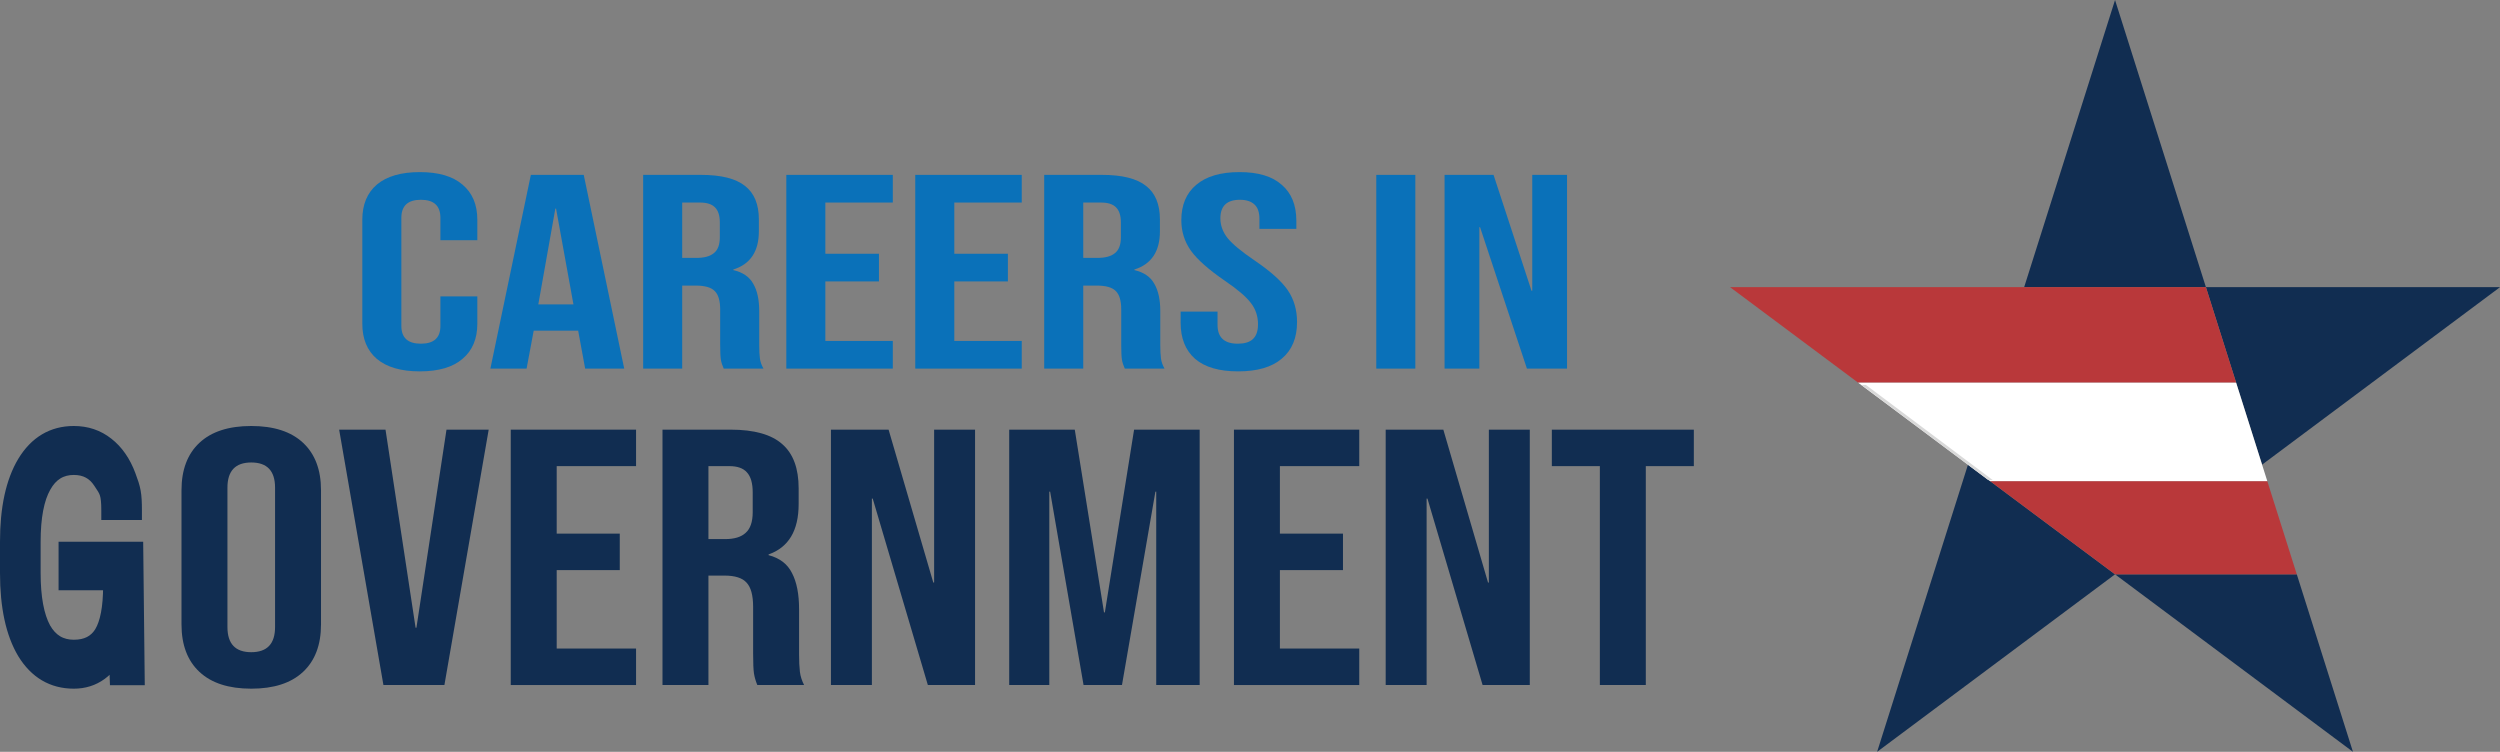 <svg width="276" height="83" viewBox="0 0 276 83" fill="none" xmlns="http://www.w3.org/2000/svg">
<rect x="0" y="0" width="276" height="83" fill="#808080" stroke="none"/>
<path d="M46.348 41C44.284 41 42.704 40.542 41.607 39.625C40.536 38.708 40 37.415 40 35.744V24.256C40 22.585 40.536 21.292 41.607 20.375C42.704 19.458 44.284 19 46.348 19C48.412 19 49.98 19.458 51.051 20.375C52.148 21.292 52.697 22.585 52.697 24.256V26.517H48.621V24.042C48.621 22.718 47.903 22.056 46.466 22.056C45.029 22.056 44.311 22.718 44.311 24.042V35.989C44.311 37.293 45.029 37.944 46.466 37.944C47.903 37.944 48.621 37.293 48.621 35.989V32.719H52.697V35.744C52.697 37.415 52.148 38.708 51.051 39.625C49.98 40.542 48.412 41 46.348 41Z" fill="#0A71B9"/>
<path d="M58.606 19.306H64.445L68.913 40.694H64.602L63.818 36.447V36.508H58.92L58.136 40.694H54.139L58.606 19.306ZM63.309 33.606L61.389 23.033H61.31L59.429 33.606H63.309Z" fill="#0A71B9"/>
<path d="M71.004 19.306H77.391C79.612 19.306 81.232 19.713 82.251 20.528C83.269 21.322 83.779 22.555 83.779 24.225V25.539C83.779 27.759 82.838 29.165 80.957 29.756V29.817C82.002 30.061 82.734 30.56 83.152 31.314C83.596 32.068 83.818 33.076 83.818 34.339V38.097C83.818 38.708 83.844 39.207 83.896 39.594C83.949 39.961 84.079 40.328 84.288 40.694H79.899C79.743 40.348 79.638 40.022 79.586 39.717C79.534 39.411 79.507 38.861 79.507 38.067V34.156C79.507 33.178 79.298 32.495 78.88 32.108C78.489 31.721 77.796 31.528 76.803 31.528H75.314V40.694H71.004V19.306ZM76.882 28.472C77.744 28.472 78.384 28.299 78.802 27.953C79.246 27.607 79.468 27.026 79.468 26.211V24.561C79.468 23.787 79.285 23.227 78.92 22.881C78.58 22.534 78.031 22.361 77.274 22.361H75.314V28.472H76.882Z" fill="#0A71B9"/>
<path d="M86.809 19.306H98.565V22.361H91.119V28.014H97.037V31.069H91.119V37.639H98.565V40.694H86.809V19.306Z" fill="#0A71B9"/>
<path d="M101.045 19.306H112.801V22.361H105.355V28.014H111.272V31.069H105.355V37.639H112.801V40.694H101.045V19.306Z" fill="#0A71B9"/>
<path d="M115.28 19.306H121.668C123.889 19.306 125.508 19.713 126.527 20.528C127.546 21.322 128.055 22.555 128.055 24.225V25.539C128.055 27.759 127.115 29.165 125.234 29.756V29.817C126.279 30.061 127.01 30.56 127.428 31.314C127.873 32.068 128.095 33.076 128.095 34.339V38.097C128.095 38.708 128.121 39.207 128.173 39.594C128.225 39.961 128.356 40.328 128.565 40.694H124.176C124.019 40.348 123.915 40.022 123.862 39.717C123.81 39.411 123.784 38.861 123.784 38.067V34.156C123.784 33.178 123.575 32.495 123.157 32.108C122.765 31.721 122.073 31.528 121.08 31.528H119.591V40.694H115.28V19.306ZM121.158 28.472C122.021 28.472 122.661 28.299 123.079 27.953C123.523 27.607 123.745 27.026 123.745 26.211V24.561C123.745 23.787 123.562 23.227 123.196 22.881C122.857 22.534 122.308 22.361 121.55 22.361H119.591V28.472H121.158Z" fill="#0A71B9"/>
<path d="M136.689 41C134.599 41 133.019 40.542 131.947 39.625C130.876 38.688 130.341 37.354 130.341 35.622V34.4H134.416V35.867C134.416 37.252 135.161 37.944 136.65 37.944C137.381 37.944 137.93 37.782 138.296 37.456C138.688 37.109 138.884 36.559 138.884 35.806C138.884 34.909 138.622 34.125 138.1 33.453C137.577 32.76 136.611 31.935 135.2 30.978C133.423 29.756 132.183 28.656 131.477 27.678C130.772 26.68 130.419 25.559 130.419 24.317C130.419 22.626 130.968 21.322 132.065 20.406C133.162 19.468 134.756 19 136.846 19C138.91 19 140.464 19.468 141.509 20.406C142.58 21.322 143.116 22.646 143.116 24.378V25.264H139.04V24.164C139.04 23.431 138.857 22.901 138.492 22.575C138.126 22.229 137.59 22.056 136.885 22.056C135.448 22.056 134.73 22.738 134.73 24.103C134.73 24.877 134.991 25.6 135.513 26.272C136.062 26.944 137.042 27.759 138.452 28.717C140.255 29.939 141.496 31.049 142.175 32.047C142.854 33.045 143.194 34.217 143.194 35.561C143.194 37.313 142.632 38.657 141.509 39.594C140.412 40.532 138.805 41 136.689 41Z" fill="#0A71B9"/>
<path d="M151.942 19.306H156.252V40.694H151.942V19.306Z" fill="#0A71B9"/>
<path d="M159.481 19.306H164.888L169.081 32.108H169.16V19.306H173V40.694H168.572L163.399 25.081H163.321V40.694H159.481V19.306Z" fill="#0A71B9"/>
<g clip-path="url(#clip0_580_2943)">
<path d="M11.252 74.555C11.737 74.203 12.173 73.76 12.562 73.233C12.57 73.578 12.583 74.039 12.605 74.666L12.622 75.148H13.105H14.971H15.477L15.471 74.642L15.319 60.798L15.313 60.304H14.819H7.466H6.966V60.804V64.169V64.669H7.466H11.885C11.884 67.063 11.547 68.72 10.944 69.722C10.373 70.646 9.476 71.127 8.15 71.127C6.804 71.127 5.799 70.533 5.088 69.28C4.371 67.96 3.985 65.969 3.985 63.251V59.809C3.985 57.089 4.38 55.113 5.112 53.822L5.114 53.819C5.828 52.535 6.826 51.934 8.15 51.934C9.34 51.934 10.21 52.402 10.824 53.35L10.83 53.359C11.203 53.909 11.392 54.189 11.51 54.561C11.629 54.936 11.684 55.434 11.684 56.41V56.91H12.184H14.669H15.169V56.41C15.169 55.448 15.139 54.817 15.033 54.234C14.927 53.649 14.747 53.133 14.476 52.407C13.91 50.886 13.084 49.681 11.984 48.823C10.893 47.959 9.607 47.53 8.15 47.53C5.71 47.53 3.798 48.683 2.449 50.907L2.447 50.91C1.132 53.108 0.5 56.09 0.5 59.809V63.251C0.5 66.995 1.132 69.991 2.447 72.189L2.45 72.194C3.8 74.394 5.713 75.53 8.15 75.53C9.313 75.53 10.354 75.208 11.252 74.555Z" fill="#112D51" stroke="#112D51"/>
<path d="M27.738 76.03C25.248 76.03 23.342 75.413 22.02 74.177C20.698 72.942 20.038 71.197 20.038 68.941V54.119C20.038 51.864 20.698 50.118 22.02 48.883C23.342 47.648 25.248 47.03 27.738 47.03C30.229 47.03 32.135 47.648 33.456 48.883C34.778 50.118 35.439 51.864 35.439 54.119V68.941C35.439 71.197 34.778 72.942 33.456 74.177C32.135 75.413 30.229 76.03 27.738 76.03ZM27.738 72.002C29.491 72.002 30.367 71.076 30.367 69.223V53.837C30.367 51.984 29.491 51.058 27.738 51.058C25.986 51.058 25.11 51.984 25.11 53.837V69.223C25.11 71.076 25.986 72.002 27.738 72.002Z" fill="#112D51"/>
<path d="M37.442 47.433H42.561L45.881 69.303H45.973L49.293 47.433H53.951L49.063 75.627H42.33L37.442 47.433Z" fill="#112D51"/>
<path d="M56.387 47.433H70.221V51.46H61.459V58.912H68.422V62.94H61.459V71.599H70.221V75.627H56.387V47.433Z" fill="#112D51"/>
<path d="M73.139 47.433H80.655C83.268 47.433 85.174 47.97 86.373 49.044C87.572 50.091 88.171 51.715 88.171 53.917V55.649C88.171 58.576 87.065 60.429 84.851 61.208V61.288C86.081 61.61 86.942 62.268 87.434 63.262C87.956 64.255 88.218 65.585 88.218 67.249V72.204C88.218 73.009 88.248 73.667 88.31 74.177C88.371 74.66 88.525 75.144 88.771 75.627H83.606C83.422 75.171 83.299 74.741 83.237 74.338C83.176 73.935 83.145 73.21 83.145 72.163V67.008C83.145 65.719 82.899 64.819 82.407 64.309C81.946 63.799 81.132 63.544 79.963 63.544H78.211V75.627H73.139V47.433ZM80.056 59.516C81.07 59.516 81.823 59.288 82.315 58.831C82.838 58.375 83.099 57.609 83.099 56.535V54.36C83.099 53.34 82.884 52.602 82.454 52.145C82.054 51.689 81.408 51.46 80.517 51.46H78.211V59.516H80.056Z" fill="#112D51"/>
<path d="M91.737 47.433H98.1L103.034 64.309H103.127V47.433H107.646V75.627H102.435L96.348 55.045H96.256V75.627H91.737V47.433Z" fill="#112D51"/>
<path d="M111.416 47.433H118.655L121.883 67.612H121.976L125.203 47.433H132.443V75.627H127.647V54.28H127.555L123.866 75.627H119.624L115.935 54.28H115.843V75.627H111.416V47.433Z" fill="#112D51"/>
<path d="M136.228 47.433H150.062V51.46H141.301V58.912H148.264V62.94H141.301V71.599H150.062V75.627H136.228V47.433Z" fill="#112D51"/>
<path d="M152.98 47.433H159.344L164.278 64.309H164.37V47.433H168.889V75.627H163.678L157.591 55.045H157.499V75.627H152.98V47.433Z" fill="#112D51"/>
<path d="M176.625 51.46H171.322V47.433H187V51.46H181.697V75.627H176.625V51.46Z" fill="#112D51"/>
</g>
<path fill-rule="evenodd" clip-rule="evenodd" d="M243.533 31.703L233.5 0L223.467 31.703H243.533ZM249.734 51.297L276 31.703H243.533L246.871 42.25L249.734 51.297ZM253.566 63.406H233.5L219.708 53.118L217.266 51.297L207.234 83L233.5 63.406L259.766 83L253.566 63.406Z" fill="#112D51"/>
<path fill-rule="evenodd" clip-rule="evenodd" d="M205.139 42.25L191 31.703H223.467H243.533L246.871 42.25H205.139ZM219.708 53.118L233.5 63.406H253.566L250.31 53.118H219.708Z" fill="#B9383A"/>
<path d="M249.734 51.297L246.871 42.25H205.139L217.266 51.297L219.708 53.118H250.31L249.734 51.297Z" fill="white"/>
<path d="M205.5 42.5H206L220 53H219.5L205.5 42.5Z" fill="#D9D9D9"/>
<defs>
<clipPath id="clip0_580_2943">
<rect width="187" height="30" fill="white" transform="translate(0 47)"/>
</clipPath>
</defs>
</svg>
